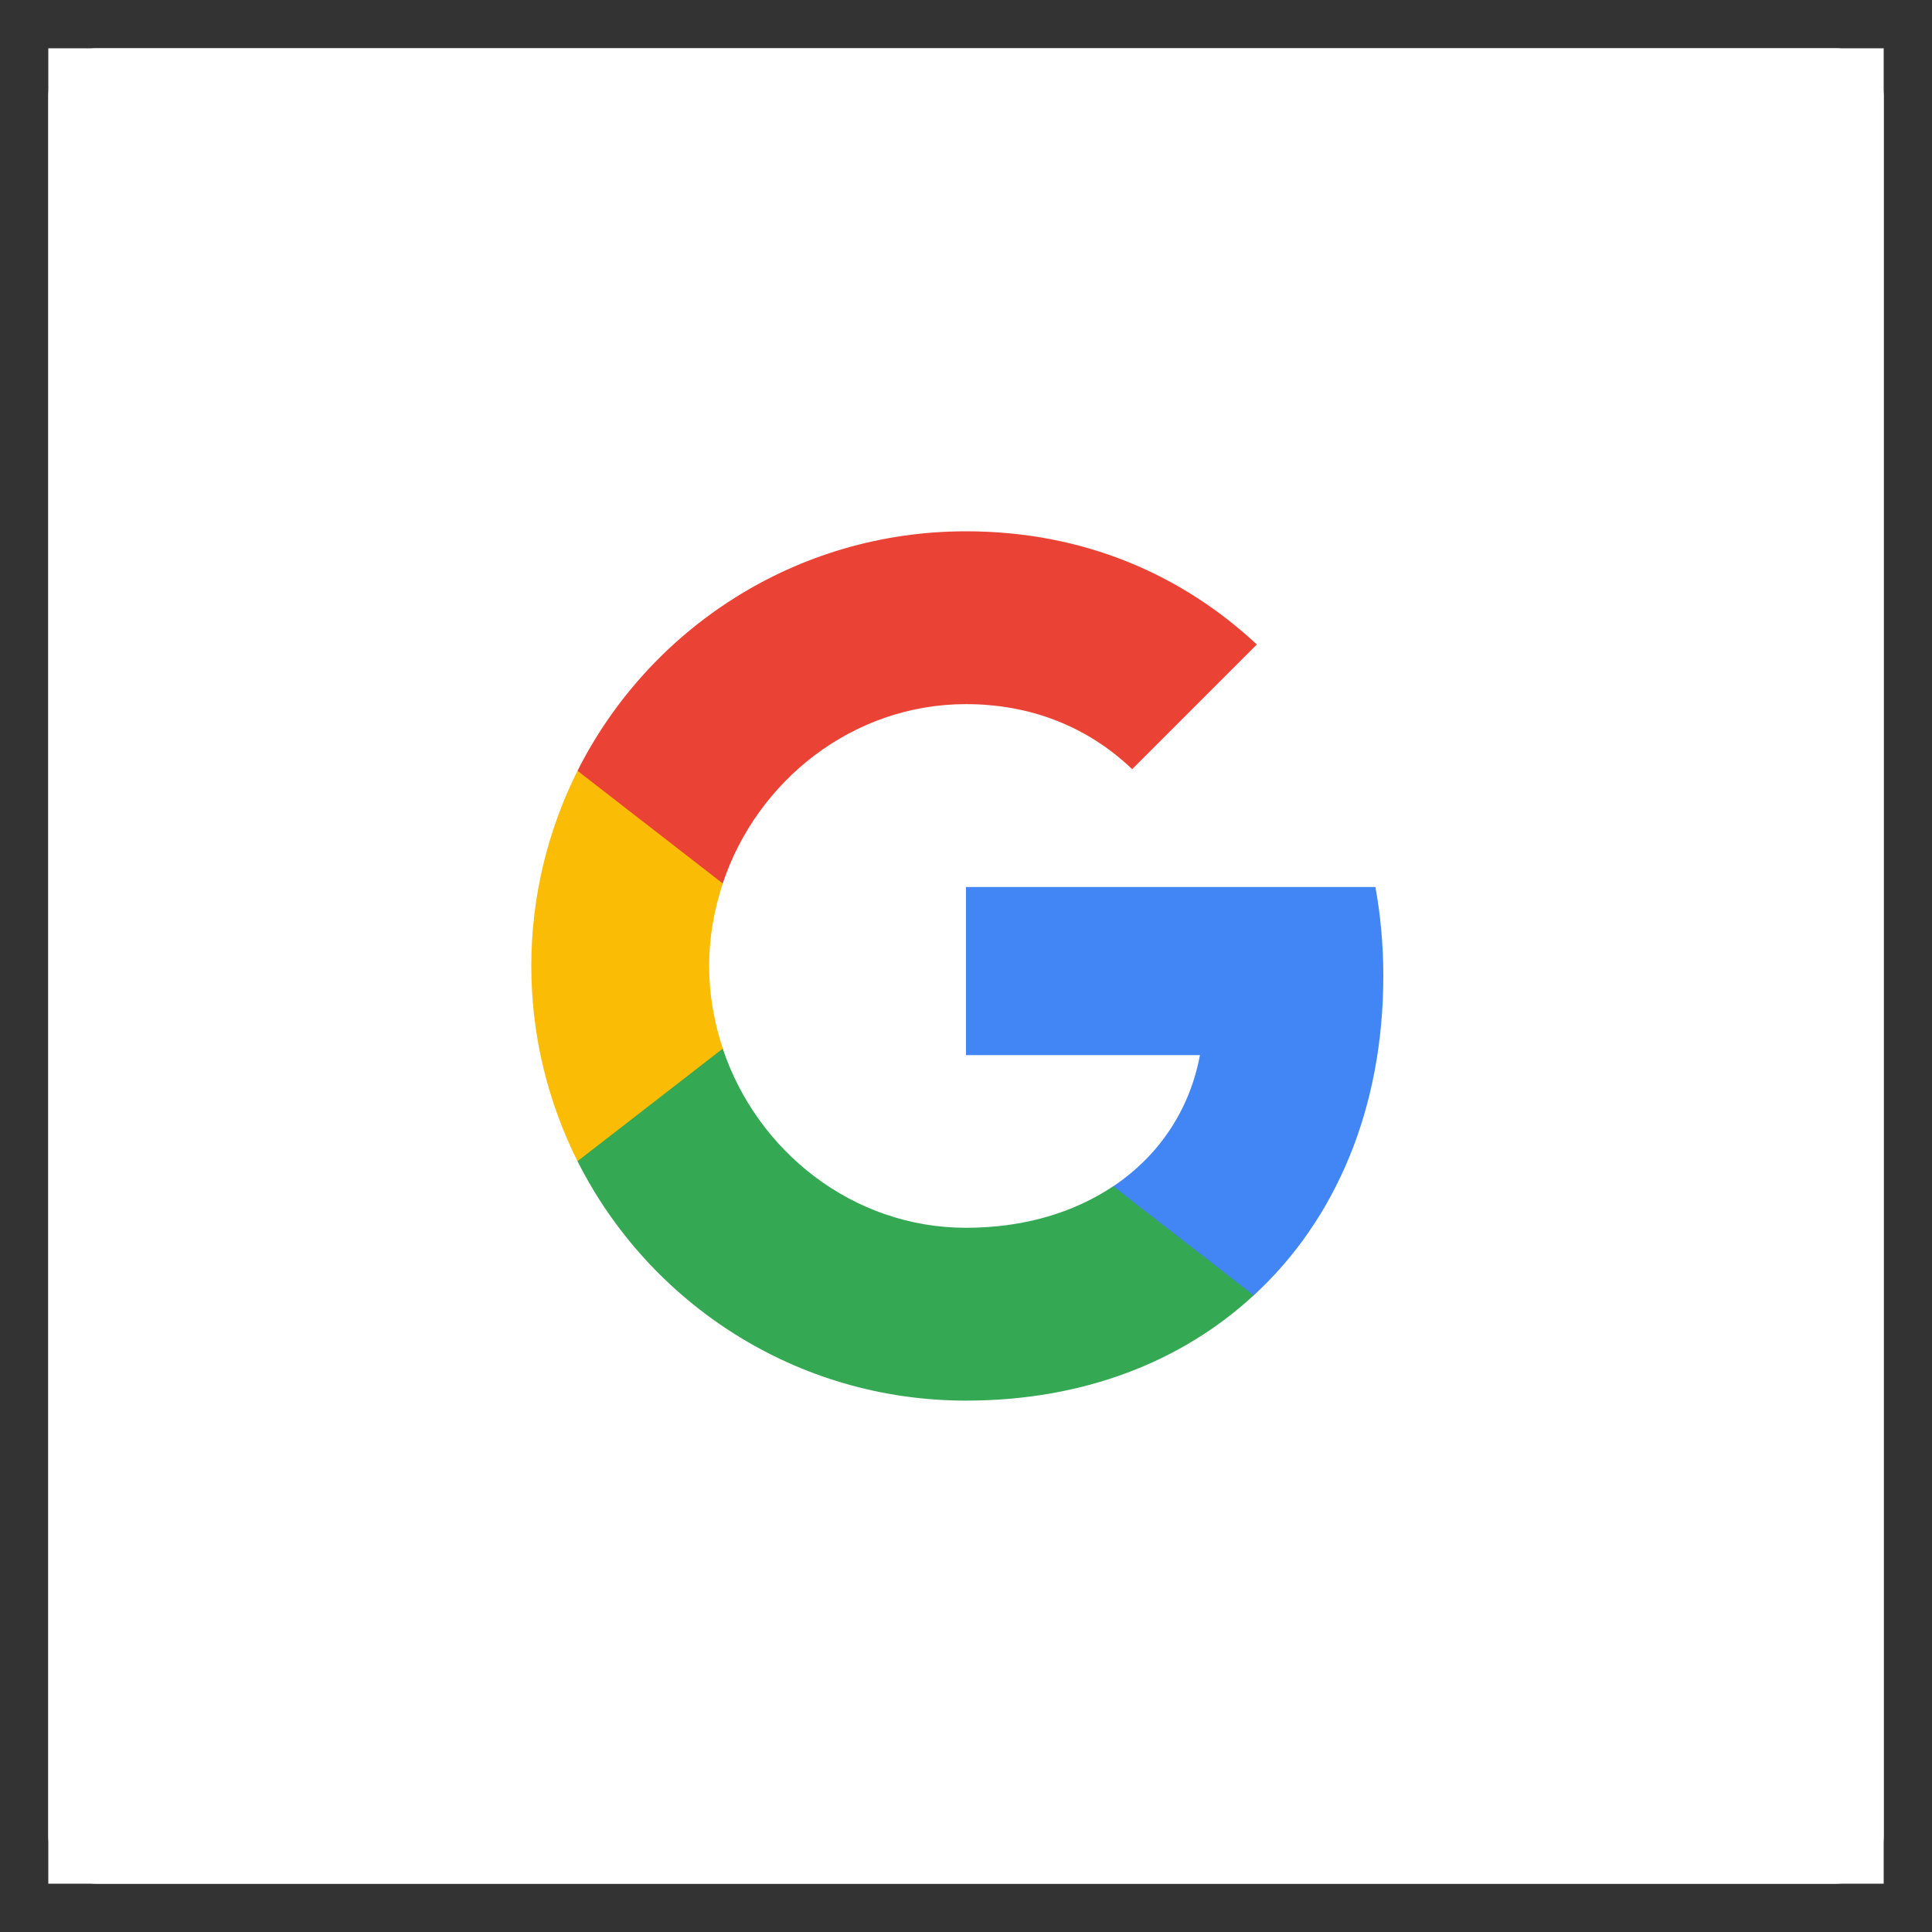 <svg width="24" height="24" viewBox="0 0 24 24" fill="none" xmlns="http://www.w3.org/2000/svg">
<rect x="0" y="0" width="24" height="24" fill="#333333" stroke="none"/>
<rect width="22.8" height="22.8" transform="translate(0.6 0.6)" fill="white"/>
<path d="M22.8 0.6H1.2C0.868 0.6 0.6 0.868 0.6 1.2V22.8C0.6 23.131 0.868 23.4 1.2 23.4H22.8C23.131 23.4 23.4 23.131 23.4 22.8V1.2C23.4 0.868 23.131 0.6 22.8 0.6Z" fill="white"/>
<path fill-rule="evenodd" clip-rule="evenodd" d="M17.184 12.123C17.184 11.74 17.15 11.372 17.086 11.019H12V13.107H14.906C14.781 13.782 14.401 14.354 13.829 14.737V16.092H15.574C16.595 15.152 17.184 13.768 17.184 12.123Z" fill="#4285F4"/>
<path fill-rule="evenodd" clip-rule="evenodd" d="M12 17.399C13.458 17.399 14.68 16.916 15.574 16.091L13.829 14.736C13.345 15.06 12.726 15.252 12 15.252C10.594 15.252 9.403 14.302 8.978 13.025H7.174V14.425C8.063 16.189 9.889 17.399 12 17.399Z" fill="#34A853"/>
<path fill-rule="evenodd" clip-rule="evenodd" d="M8.979 13.026C8.871 12.702 8.809 12.356 8.809 12C8.809 11.644 8.871 11.298 8.979 10.974V9.575H7.174C6.809 10.304 6.6 11.129 6.6 12C6.6 12.872 6.809 13.696 7.174 14.425L8.979 13.026Z" fill="#FBBC05"/>
<path fill-rule="evenodd" clip-rule="evenodd" d="M12 8.747C12.793 8.747 13.505 9.02 14.064 9.555L15.613 8.006C14.678 7.135 13.456 6.6 12 6.6C9.889 6.6 8.063 7.81 7.174 9.575L8.978 10.974C9.403 9.697 10.594 8.747 12 8.747Z" fill="#EA4335"/>
</svg>
